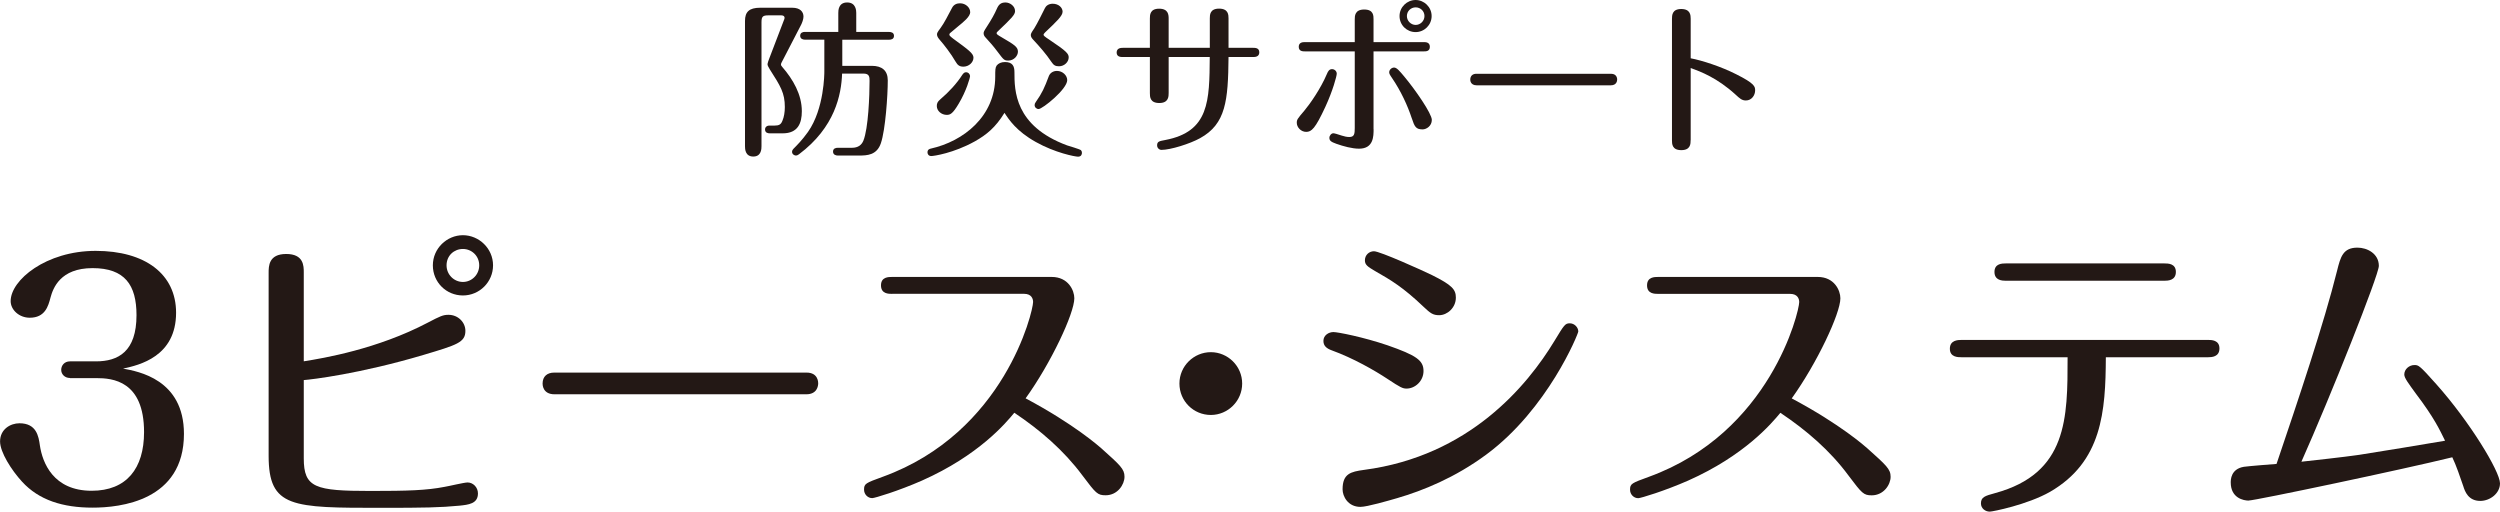 <?xml version="1.0" encoding="UTF-8"?>
<svg id="_レイヤー_2" data-name="レイヤー 2" xmlns="http://www.w3.org/2000/svg" viewBox="0 0 394.13 80.67">
  <defs>
    <style>
      .cls-1 {
        fill: #231815;
      }
    </style>
  </defs>
  <g id="_レイヤー_1-2" data-name="レイヤー 1">
    <g>
      <g>
        <g>
          <path class="cls-1" d="M11.03,59.59c-.83,0-1.38-.6-1.38-1.28s.49-1.34,1.38-1.34h4.1c3.51,0,6.39-1.54,6.39-7.28,0-4.75-1.83-7.42-6.93-7.42s-6.23,3.17-6.63,4.65c-.35,1.34-.85,3.17-3.27,3.17-1.67,0-3.01-1.24-3.01-2.62,0-3.32,5.59-7.92,13.4-7.92s12.68,3.66,12.68,9.75c0,6.92-5.8,8.26-8.36,8.81,2.37.44,9.6,1.68,9.6,10.29,0,10.59-10.09,11.63-14.4,11.63-4.7,0-8.46-1.18-11.13-4.1-1.68-1.83-3.46-4.65-3.46-6.33,0-1.93,1.63-2.87,3.06-2.87,2.67,0,3.02,2.03,3.22,3.51.4,2.67,2.08,7.13,8.16,7.13,5.5,0,8.26-3.51,8.26-9.25,0-8.11-5-8.51-7.52-8.51h-4.16Z"/>
          <path class="cls-1" d="M47.89,72.25c0,4.65,1.78,5.15,10.54,5.15,5.84,0,8.81-.09,11.67-.65.6-.09,3.07-.69,3.62-.69.84,0,1.63.74,1.63,1.73,0,1.63-1.49,1.78-2.92,1.93-3.01.29-5.58.34-12.27.34-14.14,0-17.81,0-17.81-8.21v-28.84c0-1.04,0-2.97,2.77-2.97s2.77,1.88,2.77,2.92v14c3.12-.49,11.63-1.93,19.54-6.09,1.98-1.04,2.43-1.24,3.27-1.24,1.53,0,2.67,1.19,2.67,2.53,0,1.83-1.34,2.22-6.63,3.8-10,2.97-17.61,3.87-18.85,3.96v12.32ZM77.73,41.83c0,2.62-2.13,4.75-4.75,4.75s-4.74-2.08-4.74-4.75,2.22-4.75,4.74-4.75,4.75,2.08,4.75,4.75M70.4,41.83c0,1.48,1.19,2.62,2.58,2.62s2.57-1.14,2.57-2.62-1.18-2.58-2.57-2.58-2.58,1.04-2.58,2.58"/>
          <path class="cls-1" d="M127.16,58.74c1.83,0,1.83,1.54,1.83,1.68,0,.4-.15,1.74-1.88,1.74h-39.69c-1.88,0-1.88-1.53-1.88-1.69,0-1.14.74-1.73,1.83-1.73h39.78Z"/>
          <path class="cls-1" d="M140.67,46.33c-.59,0-1.78,0-1.78-1.34s1.19-1.33,1.78-1.33h25.13c2.62,0,3.57,2.13,3.57,3.36,0,2.37-3.66,10.19-7.68,15.78,7.72,4.11,11.63,7.62,11.93,7.87,2.97,2.67,3.66,3.26,3.66,4.49s-1.09,2.92-2.97,2.92c-1.29,0-1.53-.29-3.66-3.12-2.93-3.95-6.68-7.17-10.74-9.89-1.38,1.68-5.64,6.73-14.55,10.69-3.7,1.63-7.47,2.77-7.85,2.77-.7,0-1.29-.59-1.29-1.34,0-.94.24-1.04,2.96-2.03,19.2-6.97,23.69-26.07,23.69-27.55,0-.5-.24-1.29-1.43-1.29h-20.78Z"/>
          <path class="cls-1" d="M195.83,60.47c0,2.73-2.23,4.95-4.94,4.95s-4.95-2.17-4.95-4.95,2.28-4.95,4.95-4.95,4.94,2.18,4.94,4.95"/>
        </g>
        <g>
          <path class="cls-1" d="M218.73,59.73c-2.03-1.34-5.39-3.27-8.81-4.51-.78-.29-1.28-.69-1.28-1.48,0-.89.84-1.39,1.58-1.39.69,0,4.71.79,8.51,2.08,4.56,1.59,5.69,2.38,5.69,4.06,0,1.58-1.33,2.77-2.67,2.77-.6,0-.94-.15-3.02-1.53M215.03,74.08c16.62-2.18,25.78-13.31,30.03-20.33,1.53-2.52,1.68-2.78,2.42-2.78s1.34.65,1.34,1.29c0,.35-4.8,12.23-14.5,19.4-4.95,3.66-10,5.69-14.05,6.87-1.34.39-4.75,1.38-5.79,1.38-1.99,0-2.82-1.68-2.82-2.76,0-2.48,1.28-2.78,3.36-3.07M224.42,48.36c-3.22-3.07-5.14-4.21-7.66-5.64-1.19-.7-1.58-.99-1.58-1.68,0-.85.68-1.43,1.43-1.43.94,0,7.62,3.01,9.15,3.76,3.17,1.58,3.76,2.27,3.76,3.55,0,1.58-1.34,2.77-2.63,2.77-.98,0-1.38-.3-2.47-1.33"/>
          <path class="cls-1" d="M261.44,46.33c-.59,0-1.78,0-1.78-1.34s1.19-1.33,1.78-1.33h25.13c2.62,0,3.57,2.13,3.57,3.37,0,2.37-3.66,10.19-7.67,15.78,7.72,4.1,11.63,7.62,11.92,7.87,2.97,2.67,3.67,3.26,3.67,4.49s-1.09,2.92-2.98,2.92c-1.28,0-1.54-.3-3.66-3.12-2.92-3.96-6.67-7.17-10.74-9.89-1.39,1.68-5.64,6.73-14.55,10.69-3.71,1.63-7.47,2.77-7.86,2.77-.7,0-1.29-.59-1.29-1.34,0-.94.25-1.04,2.97-2.03,19.19-6.97,23.7-26.07,23.7-27.55,0-.5-.25-1.29-1.43-1.29h-20.78Z"/>
          <path class="cls-1" d="M309.23,56.32c-.55,0-1.83,0-1.83-1.34s1.24-1.39,1.83-1.39h38.89c.49,0,1.78,0,1.78,1.34s-1.23,1.39-1.78,1.39h-16.13c-.04,8.56-.59,16.47-8.8,21.22-3.57,2.03-9.06,3.12-9.5,3.12-.7,0-1.39-.5-1.39-1.29,0-.99.6-1.19,2.23-1.63,11.43-3.12,11.43-11.83,11.43-21.42h-16.72ZM341.24,41.53c.54,0,1.79,0,1.79,1.34s-1.24,1.39-1.79,1.39h-25.03c-.55,0-1.78-.05-1.78-1.39s1.24-1.34,1.78-1.34h25.03Z"/>
          <path class="cls-1" d="M354.51,78.92c-.8,0-2.83-.39-2.83-2.86,0-.4,0-2.13,2.08-2.47.79-.11,4.4-.4,5.14-.45,3.42-10.1,7.47-22.12,9.55-30.48.54-2.18.94-3.62,3.21-3.62,1.54,0,3.37.95,3.37,2.88,0,1.43-7.62,20.58-12.21,30.87,1.38-.15,6.77-.74,9.14-1.09,2.18-.34,11.58-1.87,13.51-2.22-.83-1.68-1.68-3.57-4.6-7.42-1.18-1.63-1.83-2.47-1.83-3.02,0-.84.78-1.49,1.59-1.49.64,0,.78,0,3.46,3.02,5.25,5.88,10.04,13.75,10.04,15.63,0,1.58-1.57,2.77-3.11,2.77-1.88,0-2.42-1.48-2.68-2.33-.49-1.43-1.13-3.31-1.73-4.55-7.62,1.88-31.07,6.82-32.11,6.82"/>
        </g>
      </g>
      <g>
        <path class="cls-1" d="M120.05,23.05c0,.37,0,1.63-1.29,1.63s-1.31-1.21-1.31-1.63V3.3c0-1.42.65-2.08,2.39-2.08h5.06c1.26,0,1.77.65,1.77,1.4,0,.44-.24,1.02-.37,1.28l-3.09,5.97c-.05.1-.09.21-.09.31s.02.16.2.37c1.71,1.97,3.09,4.35,3.09,6.99,0,1.87-.61,3.48-3.01,3.48h-2.06c-.26,0-.73-.08-.73-.61,0-.36.28-.61.67-.61h.82c.72,0,1.03-.17,1.26-.79.24-.55.37-1.34.37-2.13,0-2.22-.68-3.3-2.37-5.94-.29-.47-.36-.64-.36-.85,0-.12.17-.6.26-.83l2.29-5.99c.06-.16.14-.31.14-.43,0-.33-.26-.42-.53-.42h-2.01c-.92,0-1.1.2-1.1,1.12v19.51ZM129.96,6.25h-3.09c-.23,0-.72-.09-.72-.61s.46-.61.72-.61h5.29v-2.98c0-.36,0-1.66,1.4-1.66s1.43,1.32,1.43,1.64v3.01h5.21c.26,0,.74.08.74.61s-.47.61-.74.61h-7.41v4.12h4.66c1.59,0,2.51.74,2.51,2.29,0,2.42-.37,7.78-1.08,9.89-.64,1.92-2.2,1.96-3.46,1.96h-3.35c-.23,0-.74-.09-.74-.62s.48-.6.74-.6h2.22c1.03,0,1.55-.47,1.82-1.11.79-1.93.98-7.18.98-9.44,0-.62-.03-1.15-.95-1.15h-3.38c-.12,3.32-1.11,8.46-6.81,12.73-.21.15-.33.19-.47.19-.23,0-.61-.19-.61-.59,0-.2.14-.4.22-.47.57-.58,1.34-1.33,2.29-2.66,2.58-3.66,2.58-9.26,2.58-9.52v-5.01Z"/>
        <path class="cls-1" d="M153.64,22.31c-3.32,1.84-6.43,2.29-6.82,2.29-.46,0-.6-.35-.6-.58,0-.48.37-.56.55-.6,5.09-1.14,10.13-5.04,10.13-11.34,0-1.04,0-1.41.23-1.75.25-.32.69-.55,1.3-.55,1.21,0,1.5.66,1.5,1.58,0,2.88,0,8.49,8.3,11.56.21.07,1.96.58,2.18.75.11.12.16.24.16.43,0,.21-.1.6-.61.6-.47,0-3.61-.6-6.67-2.32-3.03-1.69-4.22-3.5-4.93-4.59-1.43,2.32-2.82,3.45-4.7,4.51M152.93,12c0,.26-.58,2.34-1.79,4.35-.95,1.61-1.35,1.76-1.88,1.76-.84,0-1.57-.63-1.57-1.39,0-.4.09-.66.54-1.05,1.32-1.12,2.62-2.51,3.49-3.89.19-.26.34-.39.58-.39.39,0,.63.34.63.6M152.96,1.9c0,.72-1.08,1.58-1.87,2.22-.44.36-1.08.92-1.31,1.1-.06.06-.11.13-.11.23,0,.13.05.22.59.64,2.46,1.79,3.21,2.34,3.21,3,0,.74-.72,1.42-1.59,1.42-.58,0-.9-.21-1.23-.79-.71-1.24-1.85-2.71-2.49-3.43-.23-.27-.44-.55-.44-.85,0-.21.04-.34.57-1.04.56-.75,1.22-2.07,1.78-3.12.28-.58.79-.76,1.28-.76.92,0,1.6.71,1.6,1.37M160.03,1.72c0,.61-.53,1.13-2.72,3.22-.11.08-.19.18-.19.31s.11.24.83.65c1.9,1.12,2.53,1.48,2.53,2.24,0,.64-.61,1.41-1.53,1.41-.64,0-.75-.16-1.61-1.3-.85-1.13-1.2-1.49-1.95-2.32-.17-.17-.32-.39-.32-.68,0-.21.05-.34.52-1.06.69-1.06,1.22-2,1.58-2.84.28-.64.63-.96,1.35-.96s1.5.59,1.5,1.32M167.52,1.84c0,.67-.93,1.53-2.74,3.25-.18.18-.26.29-.26.39,0,.13.08.24,1,.84,2.71,1.8,2.96,2.19,2.96,2.73,0,.71-.67,1.4-1.53,1.4-.6,0-.85-.19-1.17-.66-.87-1.3-1.9-2.46-2.95-3.59-.18-.19-.32-.42-.32-.66,0-.21.05-.35.54-1.06.52-.84,1.21-2.26,1.69-3.21.15-.32.55-.68,1.22-.68.93,0,1.56.61,1.56,1.26M168.25,12.63c0,1.43-3.9,4.56-4.51,4.56-.33,0-.63-.26-.63-.63,0-.16.05-.29.18-.47,1.01-1.43,1.38-2.27,2.06-4.09.19-.49.67-.82,1.28-.82.89,0,1.62.71,1.62,1.45"/>
        <path class="cls-1" d="M190.73,7.54V2.9c0-.53,0-1.54,1.46-1.54s1.49.98,1.49,1.54v4.64h3.9c.29,0,.95,0,.95.71s-.66.74-.95.74h-3.9c-.06,6.88-.42,10.55-4.48,12.79-1.6.89-4.67,1.85-6.1,1.85-.31,0-.68-.27-.68-.71,0-.62.34-.67,1.29-.85,6.93-1.32,6.96-6.15,7.01-13.08h-6.48v5.66c0,.55,0,1.59-1.48,1.59s-1.48-1-1.48-1.56v-5.69h-4.26c-.3,0-.98,0-.98-.71s.68-.74.98-.74h4.26V2.93c0-.55,0-1.56,1.46-1.56s1.5.98,1.5,1.56v4.61h6.48Z"/>
        <path class="cls-1" d="M205.63,17.45c.91-1.08,2.58-3.48,3.55-5.77.2-.5.4-.78.82-.78s.74.34.74.71c0,.4-.63,2.71-1.79,5.22-1.6,3.46-2.19,3.96-3.03,3.96s-1.48-.74-1.48-1.43c0-.5.1-.63,1.18-1.9M216.55,20.36c0,1.11,0,3.08-2.29,3.08-1.08,0-2.46-.37-3.58-.77-.89-.31-1.1-.53-1.1-.95,0-.34.3-.71.63-.71.16,0,.71.16,1.33.37.39.13.81.22,1.18.22.8,0,.86-.51.86-1.41v-12.09h-7.88c-.29,0-.95,0-.95-.72s.66-.74.95-.74h7.88v-3.56c0-.55,0-1.58,1.49-1.58s1.47,1,1.47,1.55v3.59h7.94c.26,0,.94,0,.94.74s-.66.72-.94.72h-7.94v12.26ZM222.57,18.65c-.66-2.01-1.72-4.31-3.12-6.36-.37-.54-.44-.69-.44-.9,0-.38.37-.74.77-.74.43,0,.89.57,1.58,1.39,1.77,2.11,4.37,5.88,4.37,6.86s-.87,1.5-1.45,1.5c-1.06,0-1.27-.42-1.71-1.76M225.7,2.53c0,1.4-1.14,2.53-2.53,2.53s-2.53-1.11-2.53-2.53,1.19-2.53,2.53-2.53,2.53,1.11,2.53,2.53M221.8,2.53c0,.79.66,1.4,1.38,1.4s1.39-.6,1.39-1.4-.65-1.37-1.39-1.37-1.38.58-1.38,1.37"/>
        <path class="cls-1" d="M253.98,11.63c.97,0,.97.83.97.9,0,.21-.08.92-1,.92h-21.15c-1.01,0-1.01-.82-1.01-.89,0-.61.39-.93.97-.93h21.21Z"/>
        <path class="cls-1" d="M266.53,22.1c0,.55,0,1.57-1.47,1.57s-1.47-1-1.47-1.56V3c0-.56,0-1.58,1.46-1.58s1.49,1,1.49,1.54v6.23c1.8.34,4.79,1.31,7.16,2.51,2.94,1.47,3,1.95,3,2.55,0,.77-.55,1.59-1.46,1.59-.63,0-.97-.32-1.63-.93-2.92-2.66-5.49-3.61-7.07-4.19v11.37Z"/>
      </g>
    </g>
  </g>
</svg>
